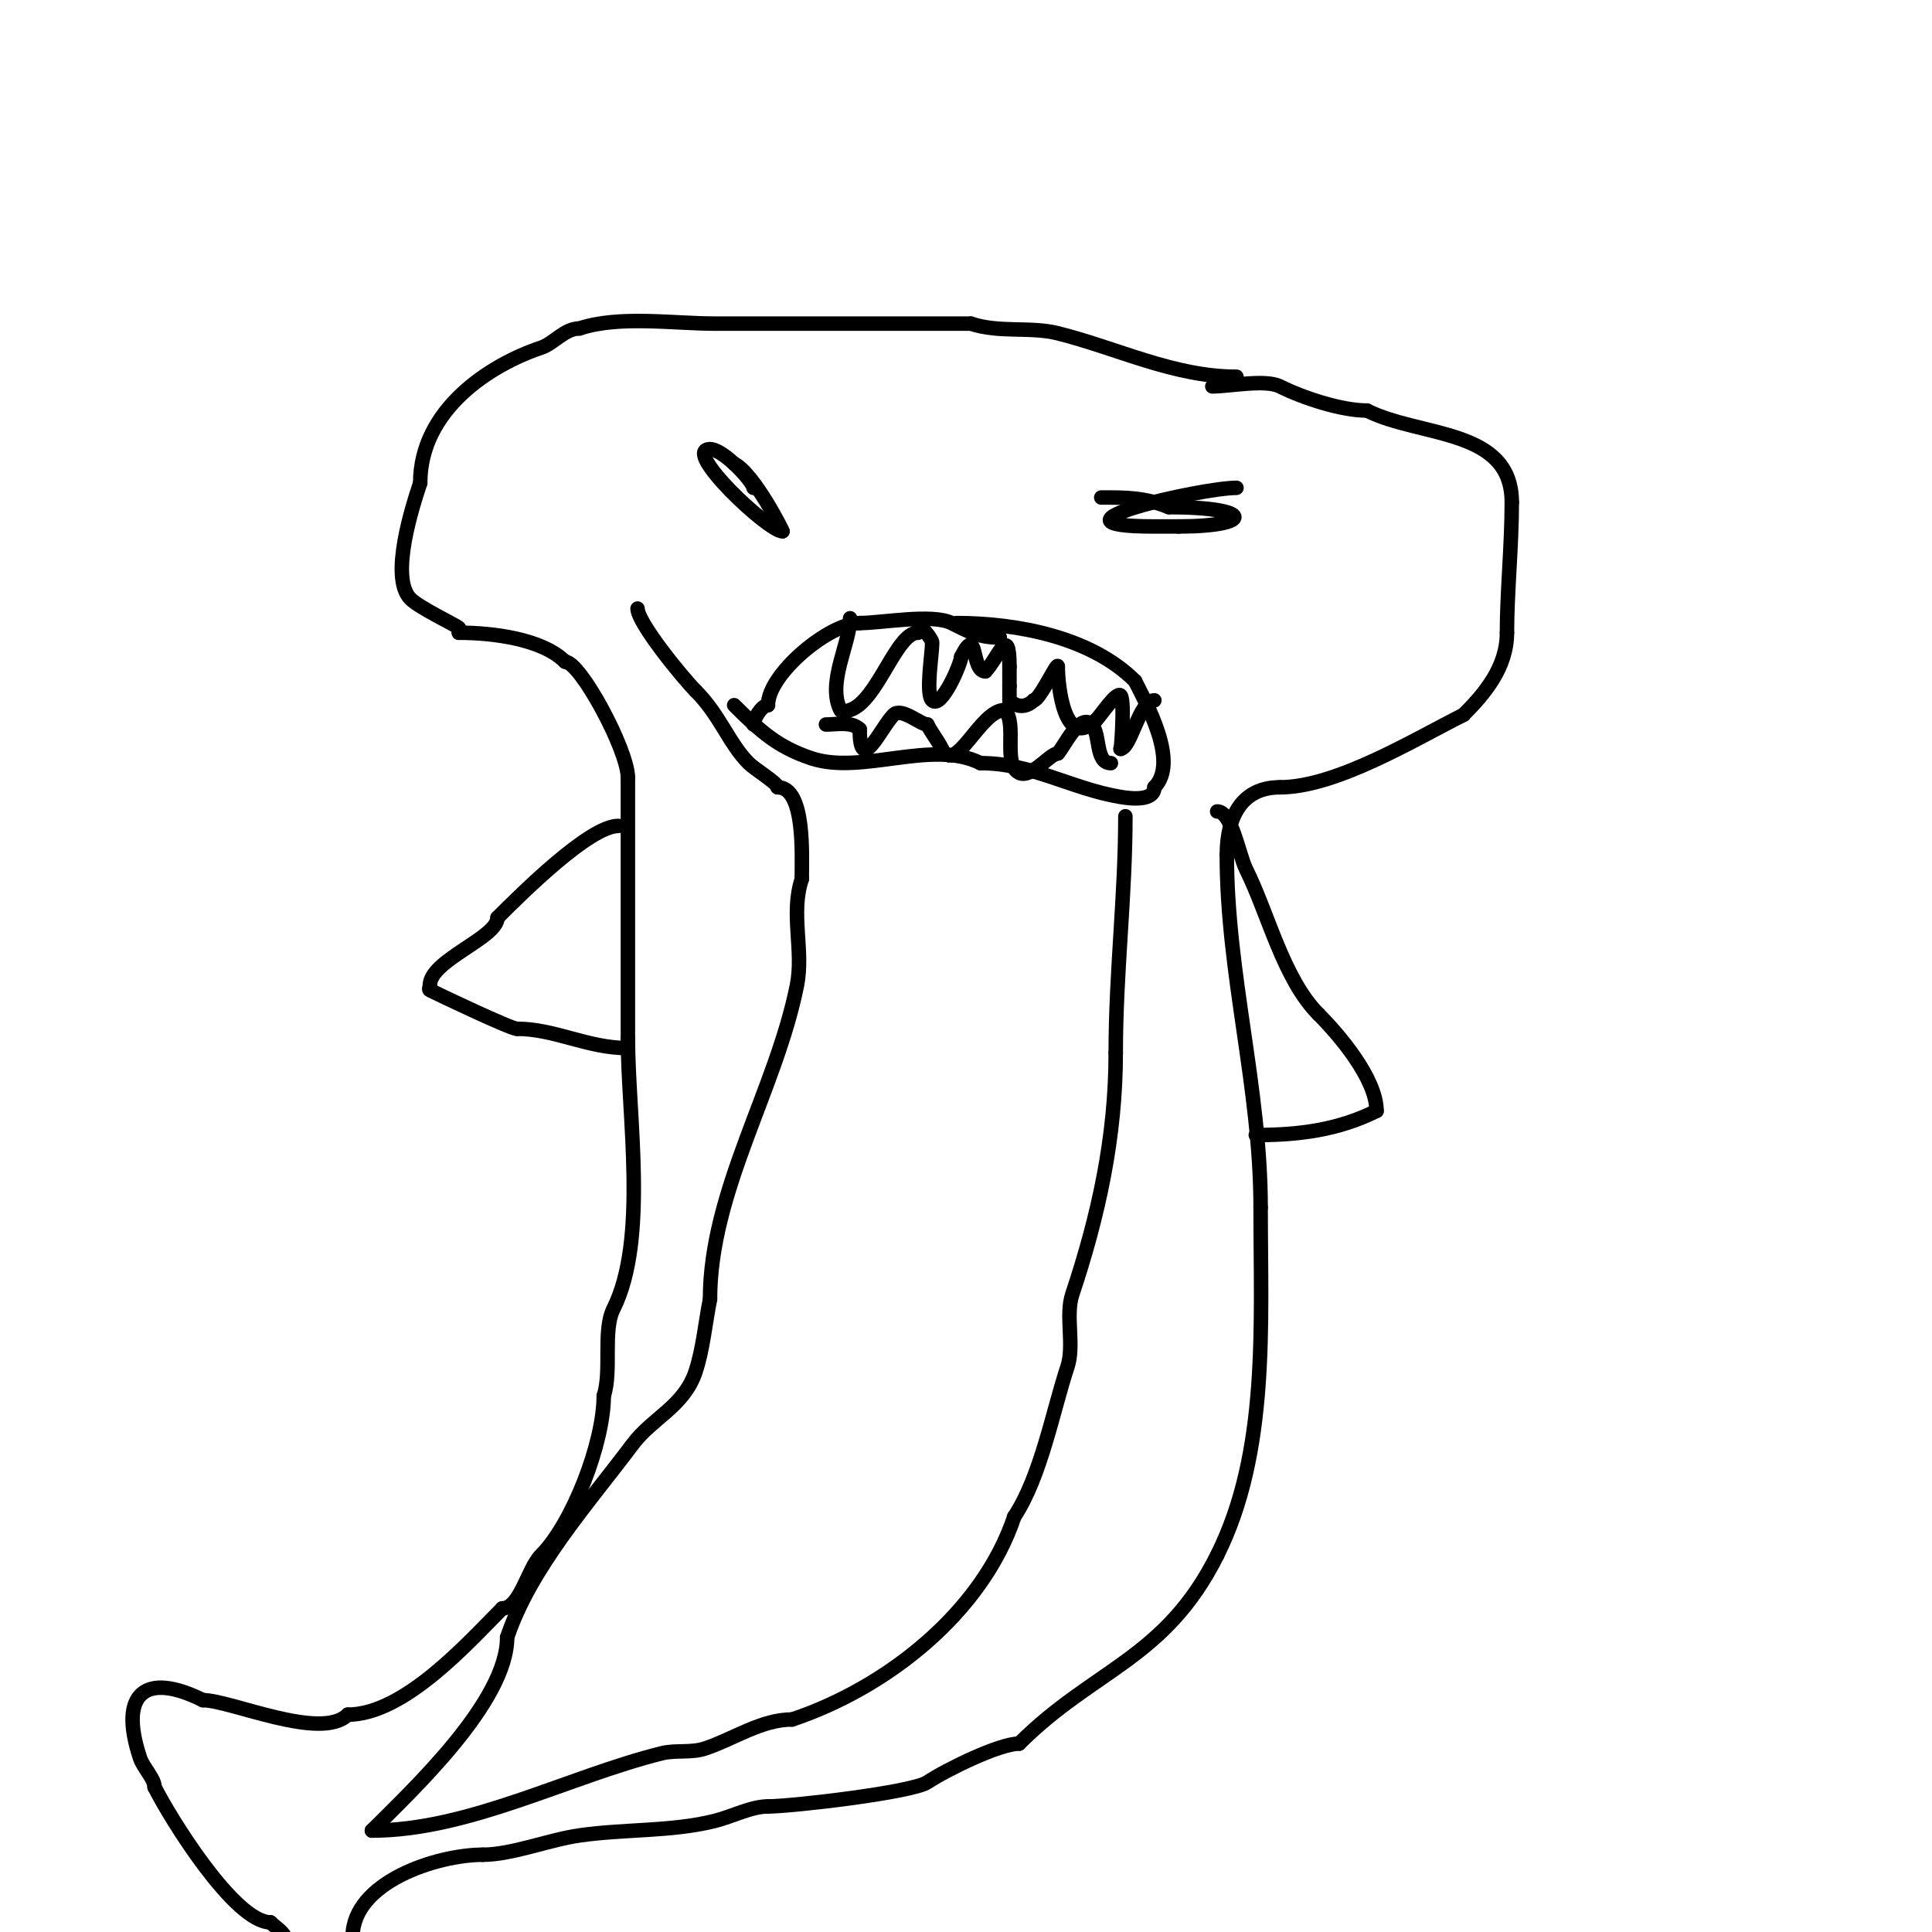 <svg viewBox='0 0 400 400' version='1.1' xmlns='http://www.w3.org/2000/svg' xmlns:xlink='http://www.w3.org/1999/xlink'><g fill='none' stroke='#000000' stroke-width='3' stroke-linecap='round' stroke-linejoin='round'><path d='M256,78c-13.004,0 -24.676,-5.919 -37,-9c-5.741,-1.435 -12.06,-0.02 -18,-2'/><path d='M201,67c-17.667,0 -35.333,0 -53,0c-8.517,0 -19.84,-1.72 -28,1'/><path d='M120,68c-3.115,0 -5.293,3.098 -8,4c-10.402,3.467 -25,12.724 -25,28'/><path d='M87,100c-1.48,4.439 -6.438,19.562 -2,24c1.87,1.87 9.428,5.428 10,6c0.236,0.236 0,0.667 0,1'/><path d='M95,131c6.898,0 17.239,1.239 22,6'/><path d='M117,137c3.144,0 13,18.303 13,24'/><path d='M130,161c0,18 0,36 0,54'/><path d='M130,215c0,16.093 4.2,41.599 -3,56c-2.241,4.482 -0.301,12.904 -2,18'/><path d='M125,289c0,9.752 -6.504,26.504 -13,33c-2.737,2.737 -4.327,11 -8,11'/><path d='M104,333c-7.058,7.058 -20.275,22 -32,22'/><path d='M72,355c-5.501,5.501 -24.289,-3 -30,-3'/><path d='M42,352c-11.682,-5.841 -17.574,-1.723 -13,12c0.676,2.029 3,4.204 3,6'/><path d='M32,370c3.205,6.409 16.576,28 24,28'/><path d='M56,398c1,1 2.368,1.735 3,3'/><path d='M73,401c0,-11.289 17.419,-17 27,-17'/><path d='M100,384c5.944,0 13.65,-3.093 20,-4c9.388,-1.341 19.042,-0.76 28,-3c3.552,-0.888 7.549,-3 11,-3'/><path d='M159,374c4.939,0 29.856,-2.904 33,-5c3.89,-2.593 14.91,-8 19,-8'/><path d='M211,361c15.432,-15.432 30.243,-17.487 41,-39'/><path d='M252,322c10.722,-21.444 9,-47.691 9,-72'/><path d='M261,250c0,-24.765 -7,-48.368 -7,-73'/><path d='M254,177c0,-8.024 3.181,-14 11,-14'/><path d='M265,163c11.657,0 27.868,-9.934 38,-15'/><path d='M303,148c4.295,-4.295 9,-9.77 9,-17'/><path d='M312,131c0,-8.375 1,-17.992 1,-27'/><path d='M313,104c0,-15.392 -18.861,-13.431 -30,-19'/><path d='M283,85c-5.325,0 -13.29,-2.645 -18,-5c-3.048,-1.524 -10.46,0 -14,0'/><path d='M256,101c-7.203,0 -42.691,8 -17,8c1.667,0 3.333,0 5,0'/><path d='M244,109c15.496,0 16.008,-4 -2,-4'/><path d='M242,105c-5.04,-2.016 -8.763,-2 -14,-2'/><path d='M152,96c4.142,2.071 10.281,14.281 10,14'/><path d='M162,110c-2.96,0 -21.004,-17 -15,-17'/><path d='M147,93c2.867,0 9,6.819 9,8'/><path d='M207,132c-4.264,0 -6.424,-1.212 -10,-3c-3.989,-1.994 -14.463,0 -19,0'/><path d='M178,129c-6.25,0 -19,10.494 -19,17'/><path d='M159,146c-1.299,0 -3,2.881 -3,4'/><path d='M198,129c12.56,0 27.902,2.902 37,12'/><path d='M235,141c2.251,4.503 9.201,16.799 4,22'/><path d='M239,163c0,2.927 -4.858,2.357 -7,2c-10.236,-1.706 -18.331,-7 -29,-7'/><path d='M203,158c-10.024,-5.012 -24.571,2.476 -35,-1c-6.927,-2.309 -10.506,-5.506 -16,-11'/><path d='M152,146'/><path d='M176,128c0,5.216 -4.83,13.34 -2,19c0.298,0.596 1.368,0.211 2,0c5.708,-1.903 9.533,-16 14,-16'/><path d='M190,131c0,-2.868 3,1.409 3,2c0,2.492 -1.402,10.598 0,12c1.896,1.896 6,-7.707 6,-9'/><path d='M199,136c3.514,-7.028 1.98,3 5,3'/><path d='M204,139c2.593,-2.593 5,-10.124 5,-1'/><path d='M209,138c0,1.333 0,2.667 0,4'/><path d='M209,142c0,1 0,2 0,3'/><path d='M209,145c1.484,1.484 3.437,1.563 5,0'/><path d='M214,145c1.247,0 5,-8.197 5,-7'/><path d='M219,138c0,4.208 1.472,17.528 8,11'/><path d='M227,149c0.991,-0.991 4.148,-5.852 5,-5c0.969,0.969 0,12.76 0,11'/><path d='M232,155c2.109,0 3.884,-10 7,-10'/><path d='M230,158c-3.319,0 -2.11,-6.11 -4,-8c-2.495,-2.495 -5.752,4.752 -7,6'/><path d='M219,156c-1.616,0 -5.503,5.249 -8,4c-3.49,-1.745 -0.3,-10.3 -3,-13'/><path d='M208,147c-5.12,0 -10.134,13.732 -13,8c-0.939,-1.879 -2.061,-3.121 -3,-5'/><path d='M192,150c-1.446,0 -5.383,-3.617 -7,-2c-2.585,2.585 -7,12.829 -7,3'/><path d='M178,151c-1.668,-1.668 -4.686,-1 -7,-1'/><path d='M128,171c-5.939,0 -19.927,13.927 -25,19'/><path d='M103,190c0,4.172 -14,8.804 -14,14'/><path d='M89,204c0,0.333 -0.298,0.851 0,1c1.932,0.966 16.741,8 18,8'/><path d='M107,213c7.914,0 14.624,4 23,4'/><path d='M252,168c3.065,0 4.464,8.927 6,12c4.522,9.043 7.697,22.697 15,30'/><path d='M273,210c4.175,4.175 12,13.304 12,20'/><path d='M285,230c-8.049,4.024 -16.277,5 -25,5'/><path d='M233,169c0,16.441 -2,32.459 -2,49'/><path d='M231,218c0,17.49 -3.577,33.73 -9,50c-1.45,4.351 0.487,10.539 -1,15c-2.939,8.816 -5.517,22.776 -11,31'/><path d='M210,314c-6.643,19.928 -26.531,35.51 -46,42'/><path d='M164,356c-6.367,0 -12.003,4.001 -18,6c-2.945,0.982 -6.101,0.275 -9,1c-19.46,4.865 -39.968,16 -60,16'/><path d='M77,379c8.514,-8.514 28,-26.715 28,-40'/><path d='M105,339c4.788,-14.364 16.803,-27.737 26,-40c4.092,-5.456 10.605,-7.815 13,-15c1.567,-4.7 1.988,-9.938 3,-15'/><path d='M147,269c0,-22.354 13.674,-43.371 18,-65c1.447,-7.237 -1.385,-14.844 1,-22'/><path d='M166,182c0,-4.929 0.743,-19 -5,-19'/><path d='M161,163c0,-0.874 -4.675,-3.675 -6,-5c-4.087,-4.087 -5.899,-9.899 -11,-15'/><path d='M144,143c-2.649,-2.649 -12,-14.082 -12,-17'/></g>
</svg>